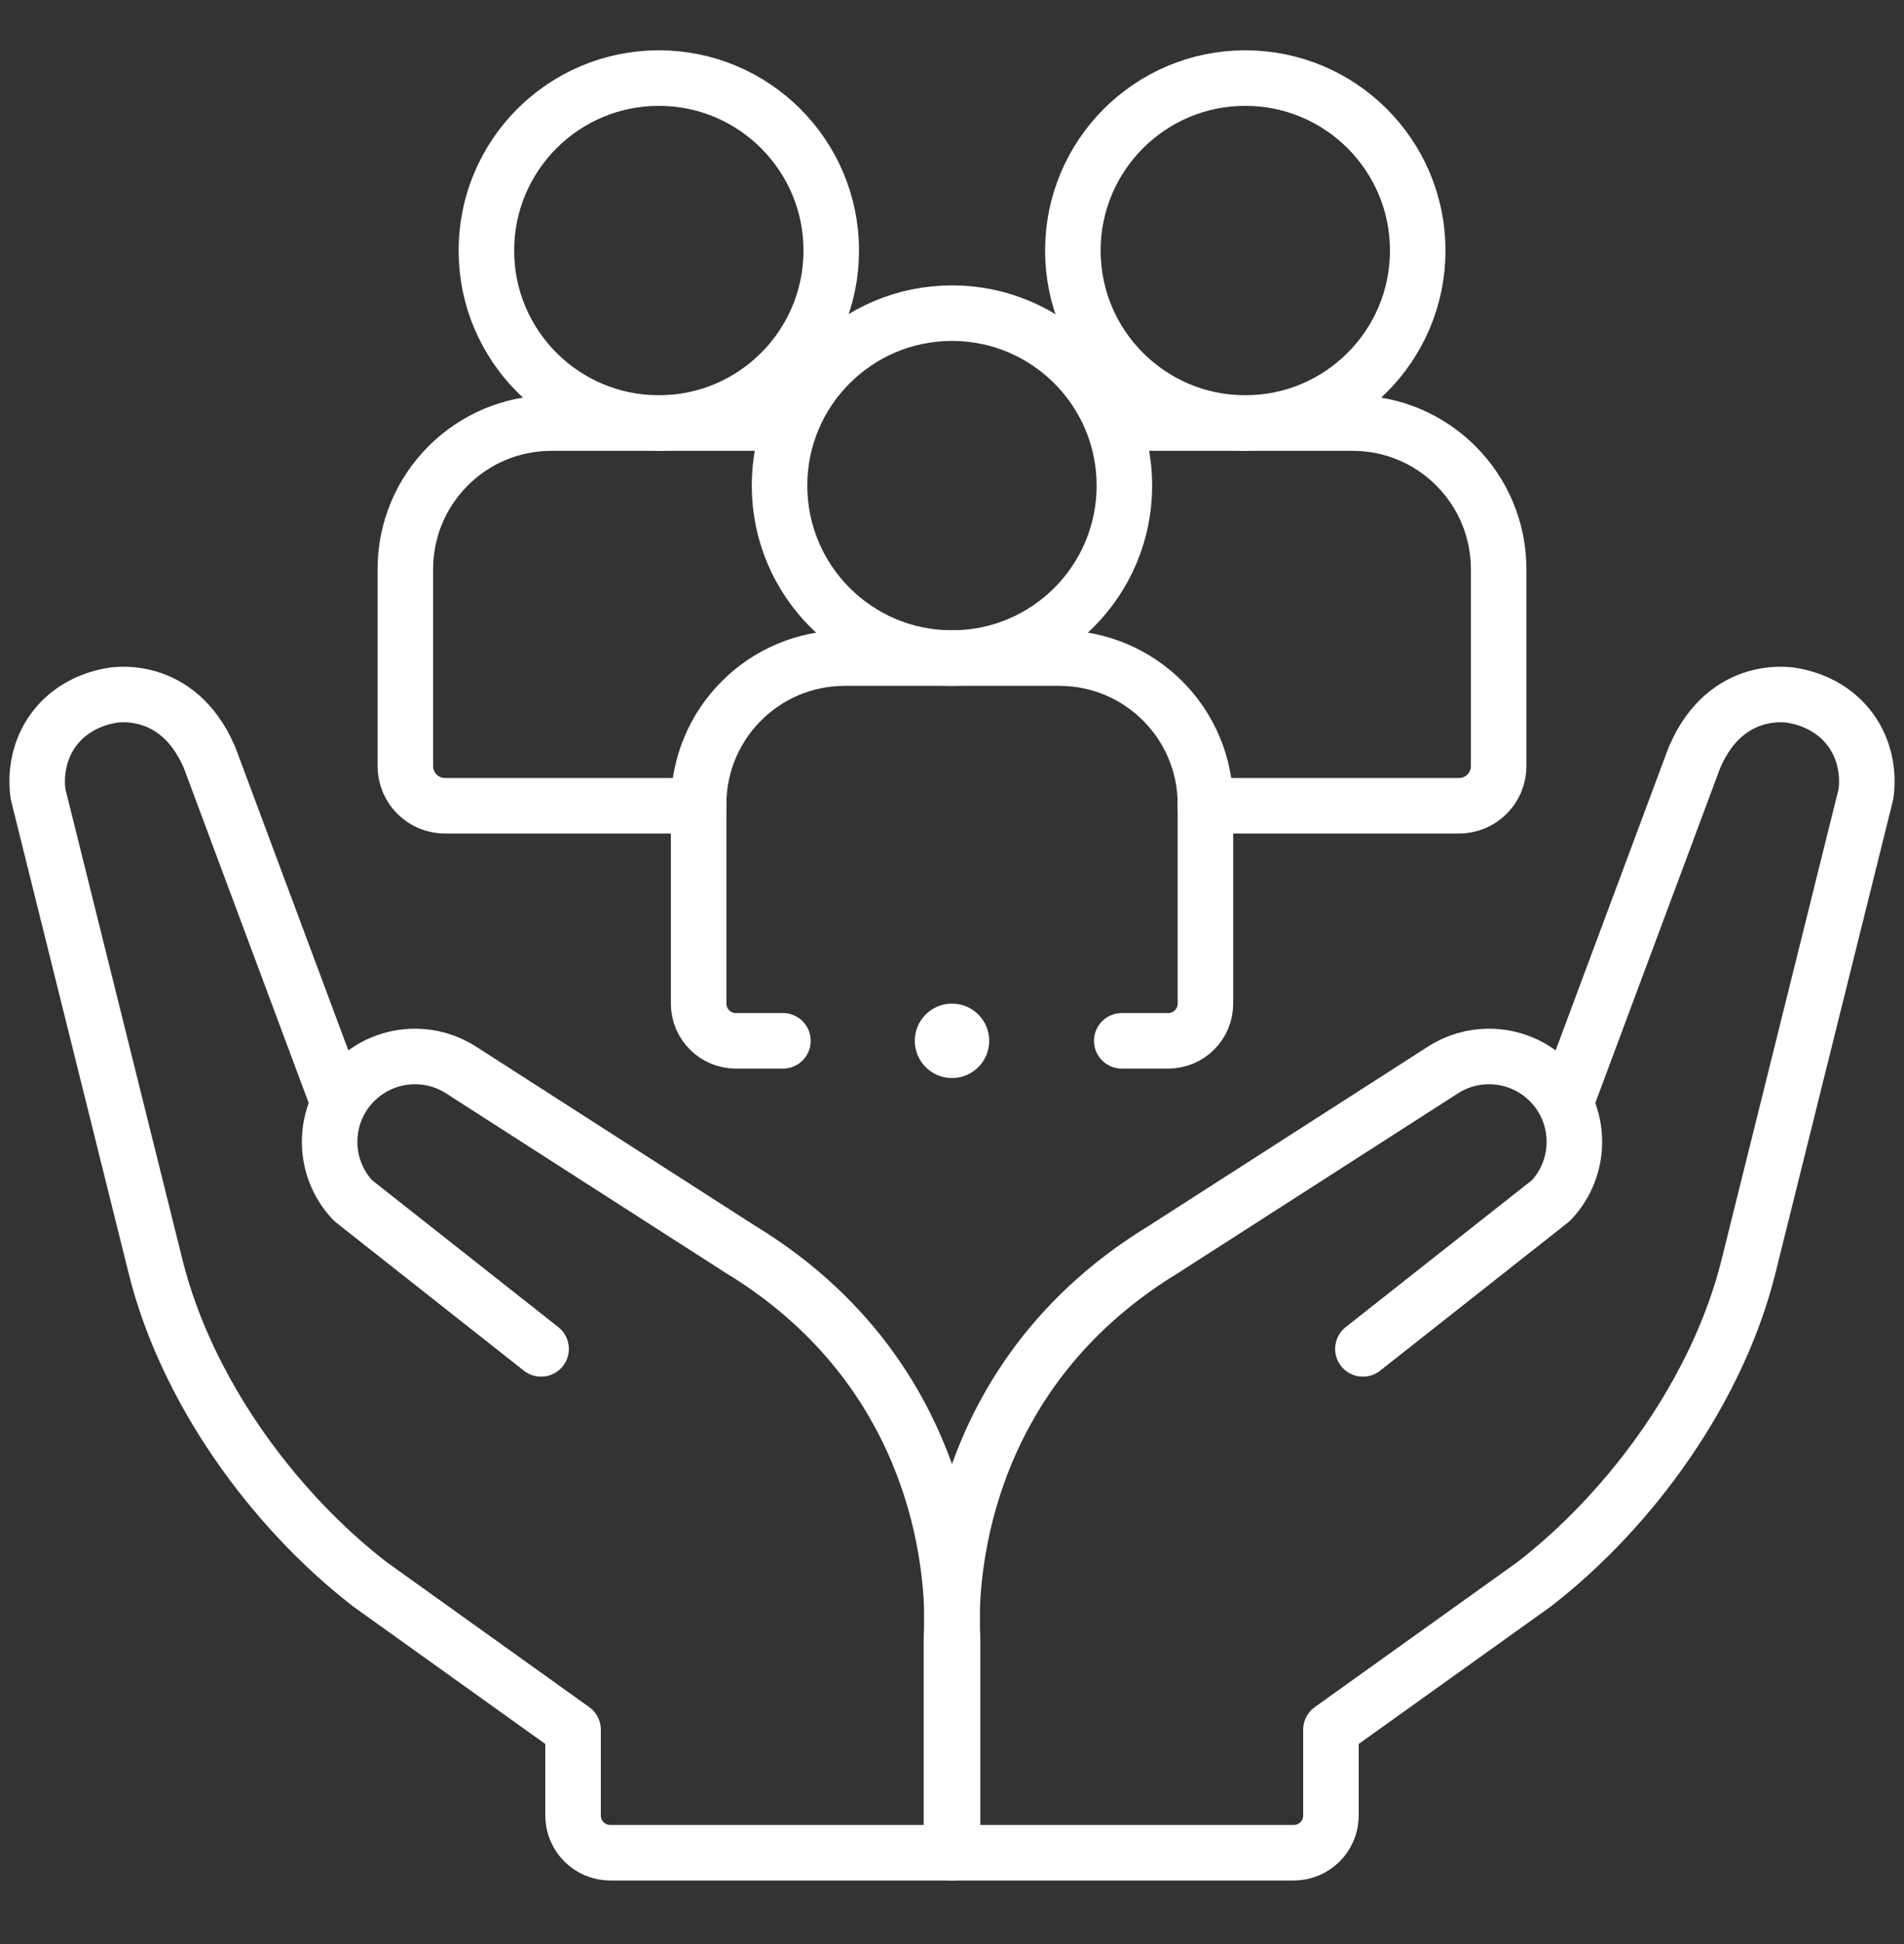 <svg width="48" height="49" viewBox="0 0 48 49" fill="none" xmlns="http://www.w3.org/2000/svg">
<rect x="0" y="0" width="48" height="49" fill="#333333" stroke="none"/>
<path d="M39.482 27.77L42.718 19.092C43.541 17.174 45.207 17.531 45.207 17.531C46.496 17.767 47.19 18.823 47.043 20.006L44.075 31.94C43.308 35.005 41.17 37.995 38.682 39.927L33.553 43.597V45.761C33.553 46.278 33.133 46.698 32.616 46.698H24.014V41.258C24.014 41.258 23.454 35.063 29.34 31.486L36.377 26.969C36.733 26.74 37.137 26.628 37.538 26.628C38.094 26.628 38.645 26.843 39.061 27.259C39.885 28.084 39.902 29.416 39.098 30.261L34.359 33.999" stroke="white" stroke-width="1.4" stroke-miterlimit="10" stroke-linecap="round" stroke-linejoin="round"/>
<path d="M13.641 33.999L8.902 30.261C8.098 29.416 8.115 28.084 8.939 27.259C9.355 26.843 9.906 26.628 10.462 26.628C10.863 26.628 11.267 26.74 11.623 26.969L18.66 31.486C24.546 35.063 23.986 41.258 23.986 41.258V46.698H15.384C14.867 46.698 14.447 46.278 14.447 45.761V43.597L9.318 39.927C6.83 37.995 4.692 35.005 3.926 31.94L0.957 20.006C0.81 18.823 1.504 17.767 2.793 17.531C2.793 17.531 4.458 17.174 5.282 19.092L8.518 27.77" stroke="white" stroke-width="1.4" stroke-miterlimit="10" stroke-linecap="round" stroke-linejoin="round"/>
<path d="M19.738 26.234H18.551C18.033 26.234 17.613 25.814 17.613 25.296V20.27C17.613 18.236 19.262 16.587 21.296 16.587H26.706C28.74 16.587 30.389 18.236 30.389 20.27V25.296C30.389 25.814 29.969 26.234 29.451 26.234H28.28" stroke="white" stroke-width="1.4" stroke-miterlimit="10" stroke-linecap="round" stroke-linejoin="round"/>
<path d="M23.999 16.587C26.4 16.587 28.346 14.641 28.346 12.24C28.346 9.839 26.4 7.893 23.999 7.893C21.599 7.893 19.652 9.839 19.652 12.24C19.652 14.641 21.599 16.587 23.999 16.587Z" stroke="white" stroke-width="1.4" stroke-miterlimit="10" stroke-linecap="round" stroke-linejoin="round"/>
<path d="M28.477 10.663H34.098C36.132 10.663 37.781 12.312 37.781 14.346V19.31C37.781 19.862 37.334 20.309 36.782 20.309H30.384" stroke="white" stroke-width="1.4" stroke-miterlimit="10" stroke-linecap="round" stroke-linejoin="round"/>
<path d="M31.394 10.662C33.795 10.662 35.741 8.716 35.741 6.315C35.741 3.915 33.795 1.968 31.394 1.968C28.993 1.968 27.047 3.915 27.047 6.315C27.047 8.716 28.993 10.662 31.394 10.662Z" stroke="white" stroke-width="1.4" stroke-miterlimit="10" stroke-linecap="round" stroke-linejoin="round"/>
<path d="M17.616 20.309H11.218C10.666 20.309 10.219 19.862 10.219 19.31V14.346C10.219 12.312 11.868 10.663 13.902 10.663H19.652" stroke="white" stroke-width="1.4" stroke-miterlimit="10" stroke-linecap="round" stroke-linejoin="round"/>
<path d="M16.609 10.662C19.01 10.662 20.956 8.716 20.956 6.315C20.956 3.915 19.01 1.968 16.609 1.968C14.208 1.968 12.262 3.915 12.262 6.315C12.262 8.716 14.208 10.662 16.609 10.662Z" stroke="white" stroke-width="1.4" stroke-miterlimit="10" stroke-linecap="round" stroke-linejoin="round"/>
<circle cx="24" cy="26.234" r="0.938" fill="white"/>
</svg>

